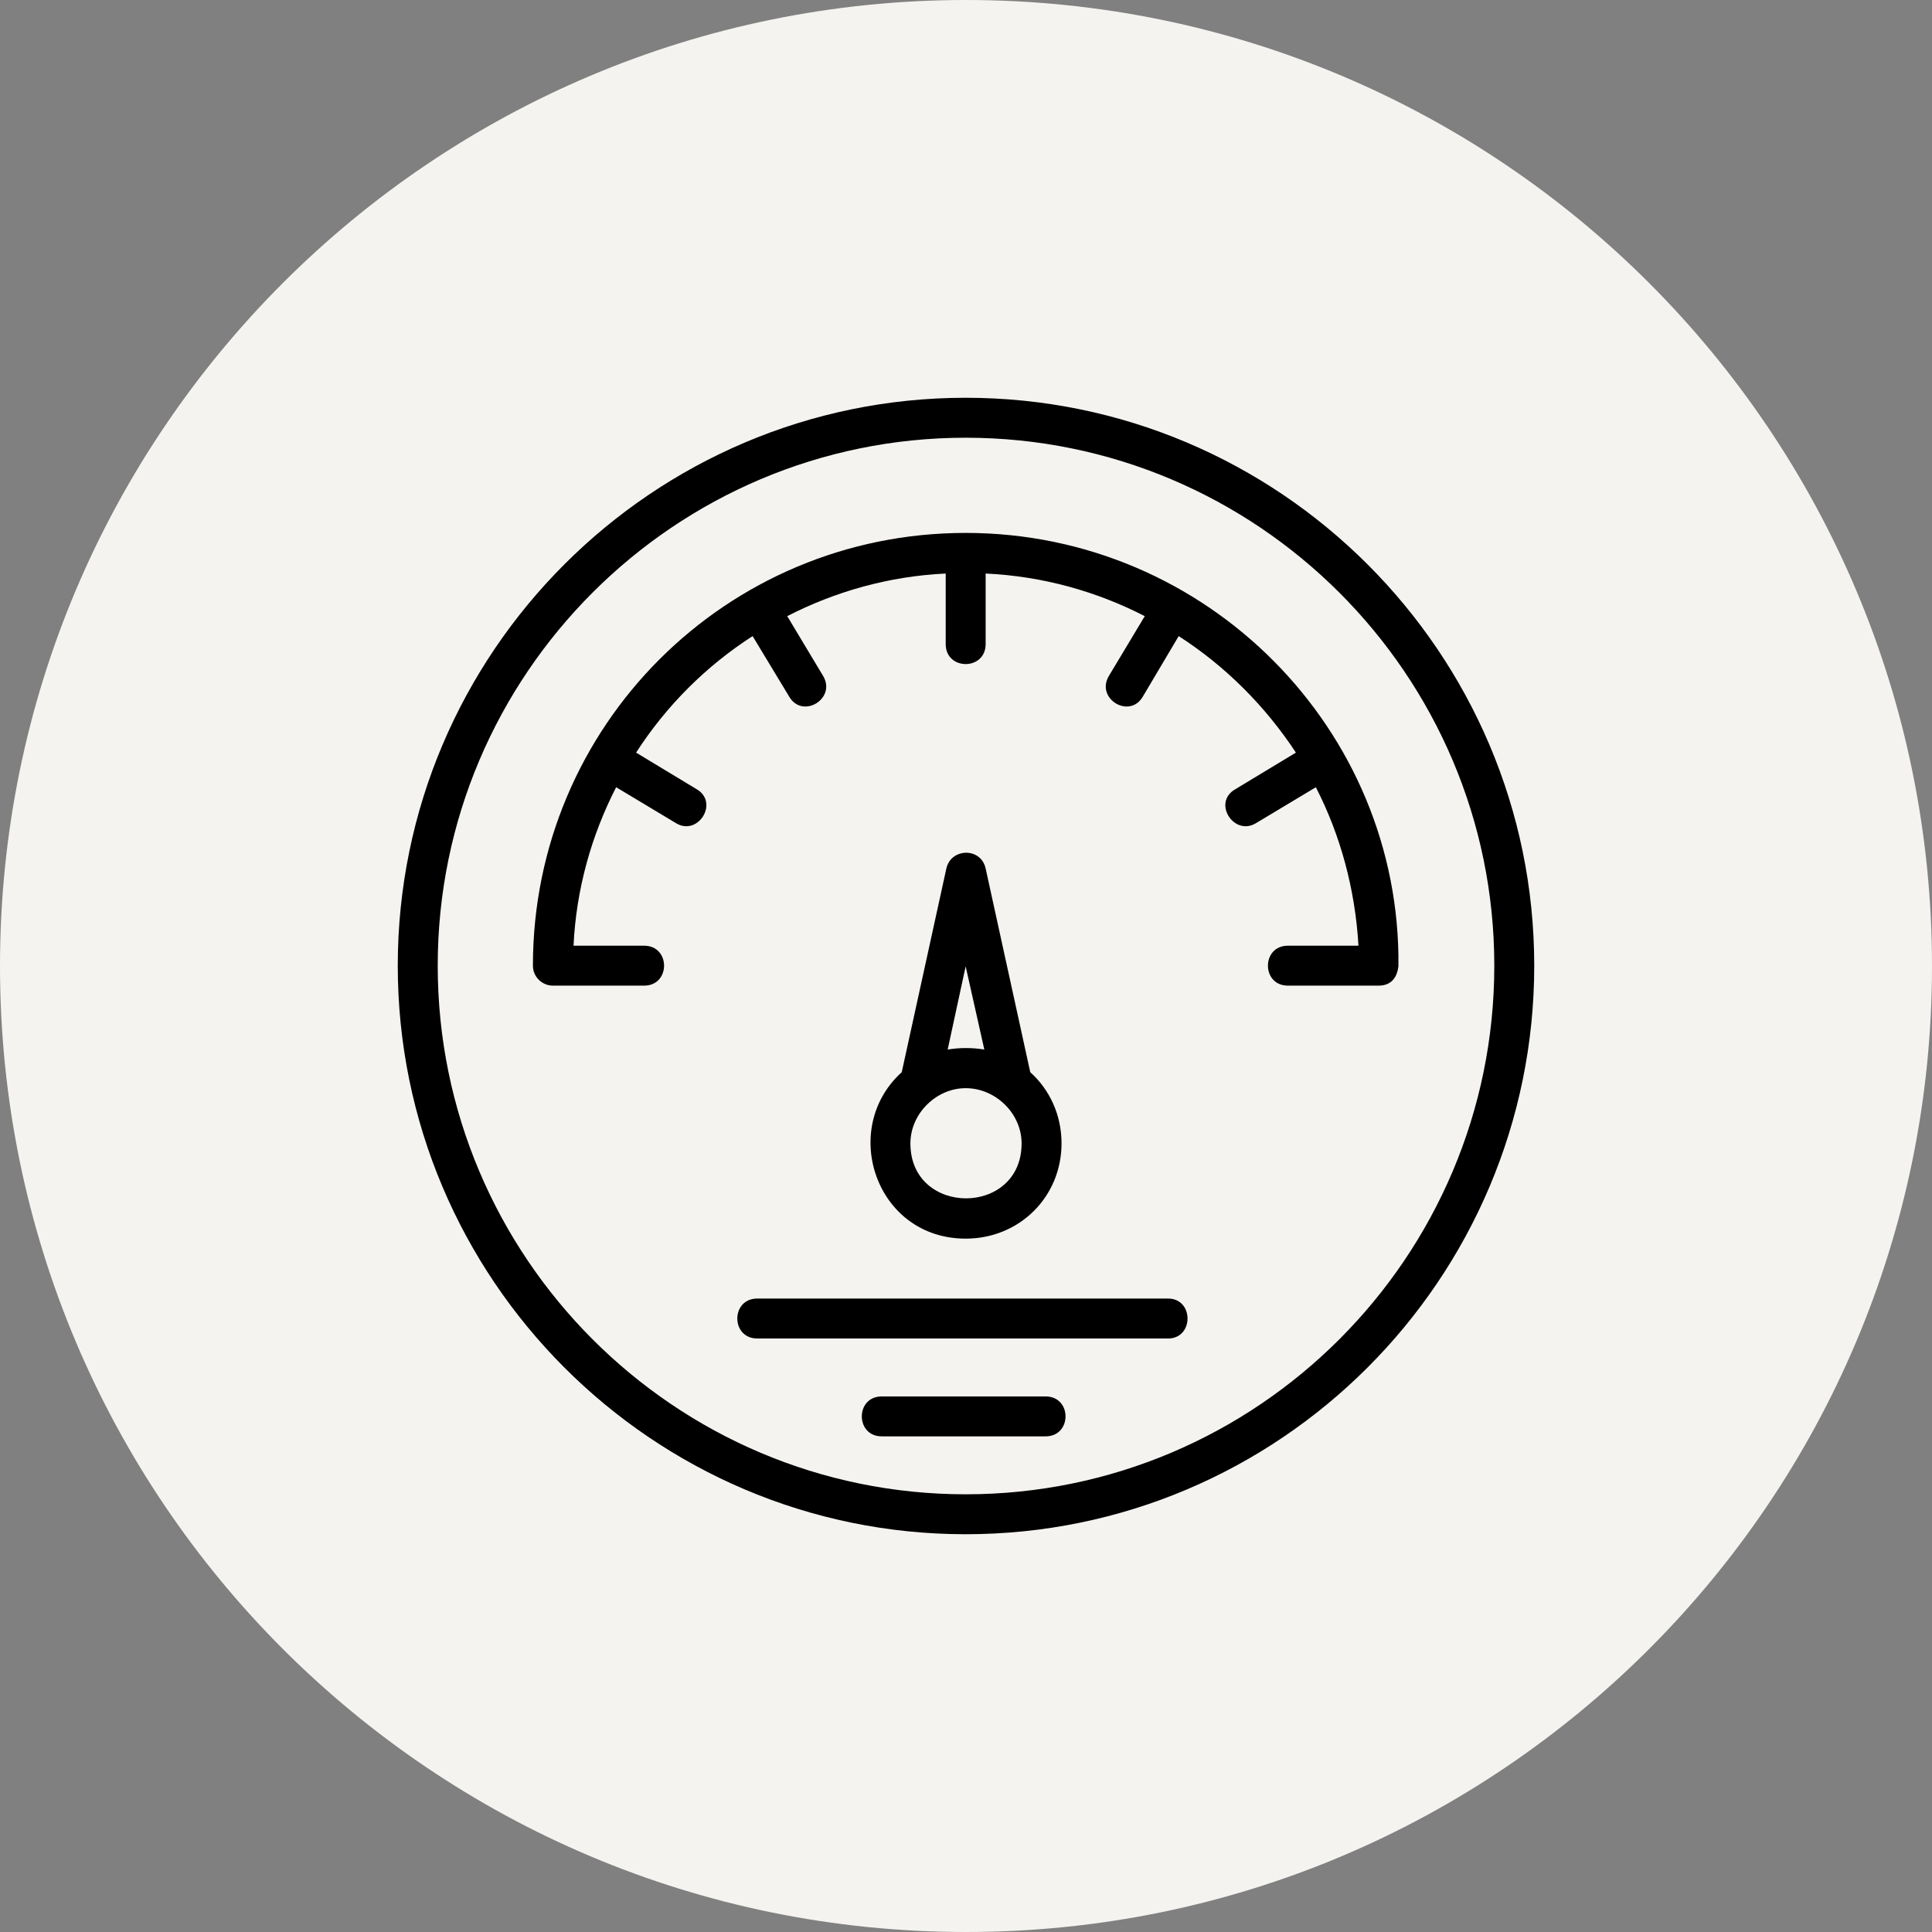 <svg width="85" height="85" viewBox="0 0 85 85" fill="none" xmlns="http://www.w3.org/2000/svg">
<rect x="0" y="0" width="85" height="85" fill="#808080" stroke="none"/>
<path d="M0 42.5C0 19.028 19.028 0 42.5 0C65.972 0 85 19.028 85 42.5C85 65.972 65.972 85 42.5 85C19.028 85 0 65.972 0 42.5Z" fill="#F5F3F0"/>
<g clip-path="url(#clip0_8844_5940)">
<path fill-rule="evenodd" clip-rule="evenodd" d="M42.485 47.875C41.197 47.875 40.054 48.988 40.054 50.306C40.054 53.528 44.946 53.528 44.946 50.306C44.946 48.988 43.803 47.875 42.485 47.875ZM17.5 42.485C17.5 28.718 28.718 17.5 42.485 17.5C56.282 17.5 67.5 28.718 67.5 42.485C67.5 56.282 56.282 67.5 42.485 67.5C28.718 67.5 17.5 56.282 17.5 42.485ZM65.743 42.485C65.743 29.685 55.315 19.258 42.485 19.258C29.685 19.258 19.258 29.685 19.258 42.485C19.258 55.315 29.685 65.743 42.485 65.743C55.315 65.743 65.743 55.315 65.743 42.485ZM57.014 33.112C55.666 31.062 53.909 29.304 51.858 27.986L50.277 30.652C49.691 31.648 48.197 30.74 48.783 29.744L50.365 27.108C48.256 26.024 45.883 25.35 43.364 25.233V28.338C43.364 29.509 41.607 29.509 41.607 28.338V25.233C39.117 25.35 36.744 26.024 34.635 27.108L36.217 29.744C36.803 30.74 35.309 31.648 34.723 30.652L33.112 27.986C31.062 29.304 29.304 31.062 27.986 33.112L30.652 34.723C31.648 35.309 30.71 36.803 29.744 36.217L27.108 34.635C26.024 36.744 25.35 39.117 25.233 41.607H28.338C29.509 41.607 29.509 43.364 28.338 43.364H24.325C23.856 43.364 23.446 42.983 23.446 42.485C23.446 31.941 31.941 23.446 42.485 23.446C53.118 23.446 61.642 32.116 61.525 42.515C61.466 42.983 61.232 43.364 60.646 43.364H56.662C55.491 43.364 55.491 41.607 56.662 41.607H59.767C59.621 39.117 58.976 36.744 57.892 34.635L55.256 36.217C54.29 36.803 53.323 35.309 54.348 34.723L57.014 33.112ZM51.39 58.888H33.317C32.146 58.888 32.146 57.131 33.317 57.131H51.39C52.532 57.131 52.532 58.888 51.39 58.888ZM46 63.194H38.795C37.623 63.194 37.623 61.437 38.795 61.437H46C47.172 61.437 47.172 63.194 46 63.194ZM43.306 46.176L42.485 42.515L41.694 46.176C42.222 46.088 42.778 46.088 43.306 46.176ZM39.673 47.172L41.636 38.209C41.841 37.301 43.159 37.272 43.364 38.209L45.327 47.172C46.176 47.934 46.703 49.047 46.703 50.306C46.703 52.649 44.858 54.495 42.485 54.495C38.531 54.495 36.92 49.662 39.673 47.172Z" fill="black"/>
</g>
<defs>
<clipPath id="clip0_8844_5940">
<rect width="50" height="50" fill="white" transform="translate(17.5 17.5)"/>
</clipPath>
</defs>
</svg>
